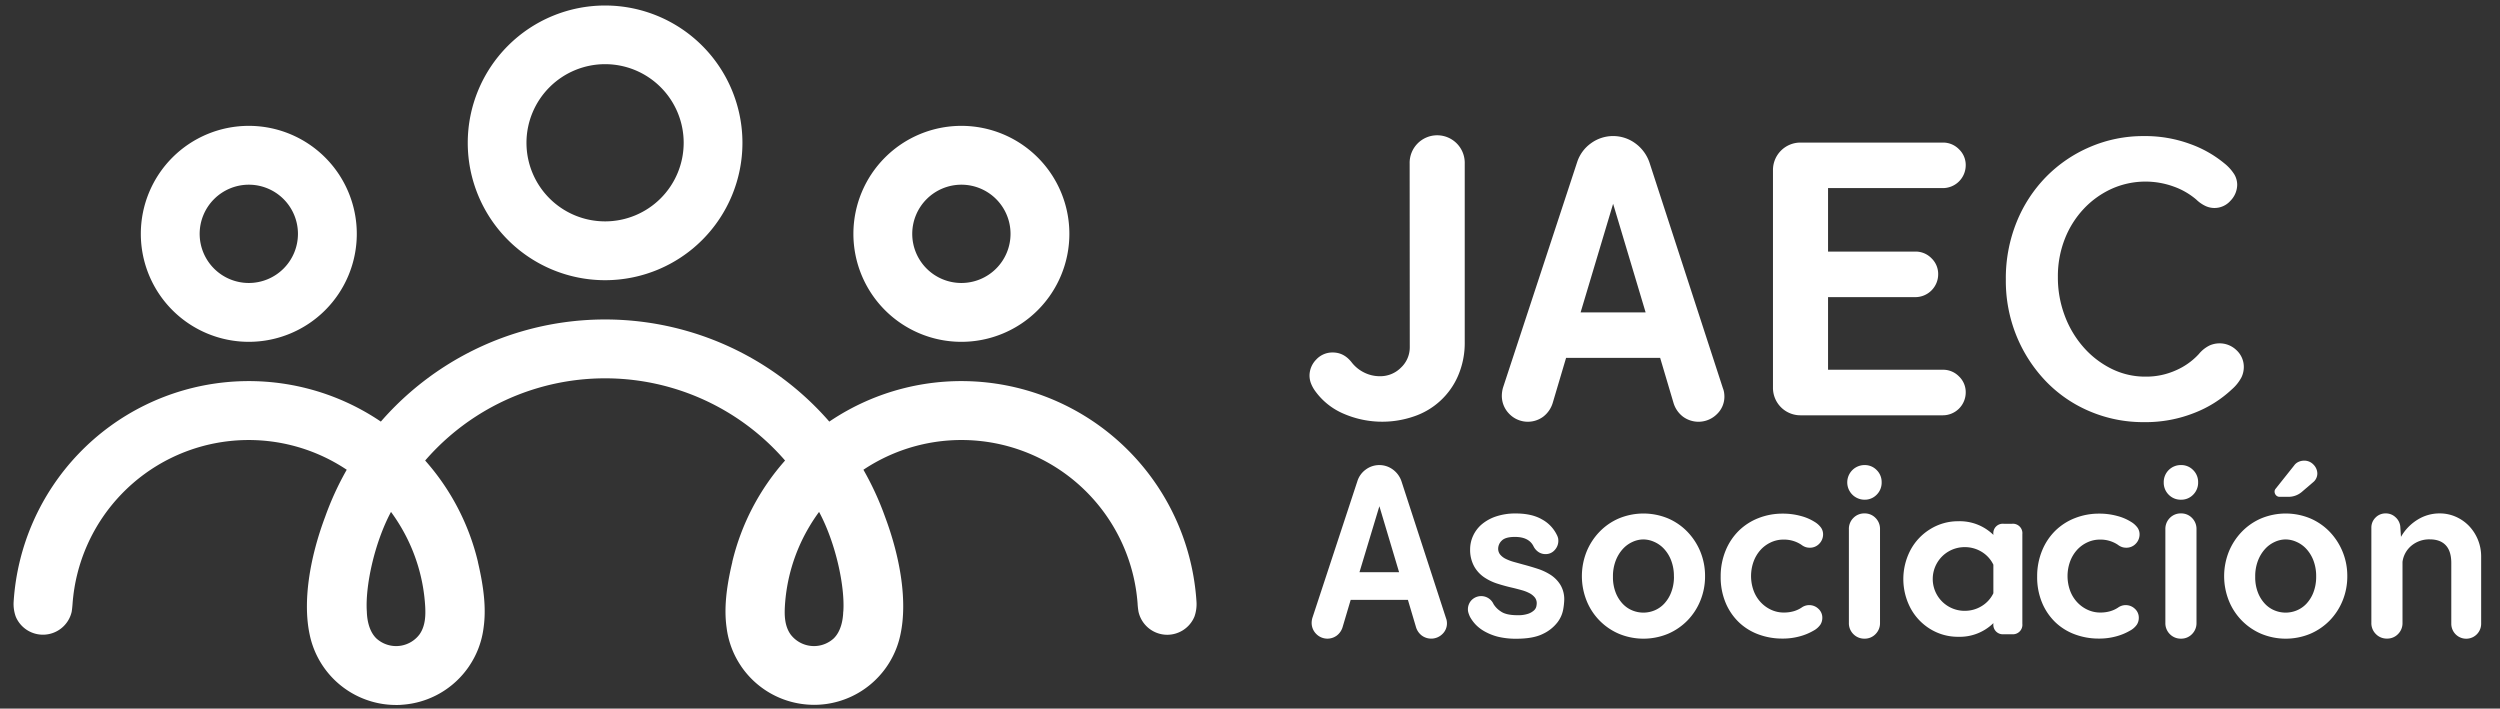 <svg xmlns="http://www.w3.org/2000/svg" viewBox="0 0 1256 356"><rect x="0" y="0" width="1256" height="356" fill="#333333" stroke="none"/><defs><style>.cls-1{fill:#fff;}</style></defs><title>logo-asoc-jaec copia-white</title><g id="Final-White_logo"><path class="cls-1" d="M708.21,82.18a13.84,13.84,0,1,1,27.67,0v89.54a41.5,41.5,0,0,1-3.36,17.09,36.9,36.9,0,0,1-22.1,20.37,48.83,48.83,0,0,1-35.64-1.44,33.87,33.87,0,0,1-14-11.24,16.75,16.75,0,0,1-2.3-4.32,11.42,11.42,0,0,1-.58-3.37,11.54,11.54,0,0,1,3.36-8.16,11,11,0,0,1,8.36-3.56q5.56,0,9.42,4.92a18,18,0,0,0,6.24,5.11,17.45,17.45,0,0,0,8,1.89,14.58,14.58,0,0,0,10.57-4.32,14,14,0,0,0,4.42-10.45Z"/><path class="cls-1" d="M792.37,81.43A18.73,18.73,0,0,1,799.28,72a18.84,18.84,0,0,1,22.29,0,19.83,19.83,0,0,1,7.11,9.61L865.57,195a10.43,10.43,0,0,1,.58,2,14.42,14.42,0,0,1,.19,2.4,12.08,12.08,0,0,1-3.75,8.65,13.12,13.12,0,0,1-17.1,1.25,13.58,13.58,0,0,1-4.7-6.82l-6.73-22.68H786.8l-6.73,22.68a13.71,13.71,0,0,1-4.7,6.82,13,13,0,0,1-17.1-1.35,12.83,12.83,0,0,1-3.75-9.13,15.53,15.53,0,0,1,.57-4Zm34.39,75.51-16.33-54.56L794.1,156.94Z"/><path class="cls-1" d="M918.41,185.76h57.64a11.11,11.11,0,0,1,8.16,3.36,10.93,10.93,0,0,1,3.37,8,11.51,11.51,0,0,1-11.53,11.53H904.57a13.78,13.78,0,0,1-13.83-13.84V85.47a13.78,13.78,0,0,1,13.83-13.84h71.48A11.12,11.12,0,0,1,984.21,75a10.91,10.91,0,0,1,3.37,8A11.49,11.49,0,0,1,976.05,94.5H918.41v31.89h43.8a11.13,11.13,0,0,1,8.17,3.36,10.92,10.92,0,0,1,3.36,8,11.49,11.49,0,0,1-11.53,11.53h-43.8Z"/><path class="cls-1" d="M1115,172.5a12.15,12.15,0,0,1,8.64,3.46,11.41,11.41,0,0,1,3.65,8.65,12.06,12.06,0,0,1-1.15,4.9,20.89,20.89,0,0,1-4.8,6.05,58.3,58.3,0,0,1-18.74,11.82,66.38,66.38,0,0,1-25.45,4.7A68.55,68.55,0,0,1,1050,206.7a66.31,66.31,0,0,1-22-15,72.29,72.29,0,0,1-14.8-22.67,73.37,73.37,0,0,1-5.47-28.63,75.17,75.17,0,0,1,5.38-28.73,69.73,69.73,0,0,1,14.79-22.76A68.58,68.58,0,0,1,1050,73.84a67.57,67.57,0,0,1,27.09-5.47,65.2,65.2,0,0,1,23.15,3.94,57.09,57.09,0,0,1,17.2,9.7,22.08,22.08,0,0,1,5.18,5.76,10.47,10.47,0,0,1,1.35,5,11.69,11.69,0,0,1-3.36,8.07,10.71,10.71,0,0,1-12.49,2.69,17.21,17.21,0,0,1-4.71-3.27,36.08,36.08,0,0,0-11.34-6.53,41.54,41.54,0,0,0-31.22,1.15,44.55,44.55,0,0,0-14,10.06,47.16,47.16,0,0,0-9.51,15.15,51.27,51.27,0,0,0-3.46,19.08,54.22,54.22,0,0,0,3.46,19.46,50.61,50.61,0,0,0,9.51,15.92,45.58,45.58,0,0,0,14,10.74,38,38,0,0,0,17,3.93,36.4,36.4,0,0,0,15.46-3.23,34.1,34.1,0,0,0,11.43-8.17,16.19,16.19,0,0,1,5.38-4.27A12.41,12.41,0,0,1,1115,172.5Z"/><path class="cls-1" d="M682,241.59a11.45,11.45,0,0,1,4.2-5.72,11.45,11.45,0,0,1,13.55,0,12.12,12.12,0,0,1,4.32,5.84l22.41,68.88a6.12,6.12,0,0,1,.35,1.22,8.06,8.06,0,0,1,.12,1.46,7.35,7.35,0,0,1-2.28,5.26,8,8,0,0,1-10.39.75,8.3,8.3,0,0,1-2.86-4.14l-4.09-13.78H678.59l-4.09,13.78a8.3,8.3,0,0,1-2.86,4.14,7.89,7.89,0,0,1-10.39-.81,7.82,7.82,0,0,1-2.28-5.55,9.08,9.08,0,0,1,.36-2.45Zm20.9,45.88L693,254.32,683,287.47Z"/><path class="cls-1" d="M738.59,275.91a16.23,16.23,0,0,1,1.46-6.65,16.69,16.69,0,0,1,4.32-5.78,21.84,21.84,0,0,1,7.18-4,30.34,30.34,0,0,1,10-1.51q8.05,0,13.19,3a17.6,17.6,0,0,1,7.36,7.65,7.52,7.52,0,0,1,.7,1.81,7.67,7.67,0,0,1,.11,1.22,6.79,6.79,0,0,1-1.86,4.73,5.93,5.93,0,0,1-4.56,2,6.28,6.28,0,0,1-3.56-1.05,7.38,7.38,0,0,1-2.51-2.91q-2.34-4.68-9.34-4.67-4.79,0-6.59,1.86a5.65,5.65,0,0,0-1.81,4,4.66,4.66,0,0,0,1,3,8.4,8.4,0,0,0,2.8,2.16,23.43,23.43,0,0,0,4,1.52l4.84,1.34q3.51.93,7.12,2.1a28.17,28.17,0,0,1,6.6,3.09,16.14,16.14,0,0,1,4.9,5,14.07,14.07,0,0,1,1.93,7.7,32.92,32.92,0,0,1-.53,4.73,15.15,15.15,0,0,1-2.92,6.48,19.82,19.82,0,0,1-7.23,5.72q-4.84,2.44-13.37,2.45a38.3,38.3,0,0,1-9.22-1A27.51,27.51,0,0,1,746,317.3a19.31,19.31,0,0,1-4.62-3.5,19,19,0,0,1-2.86-3.91,14.86,14.86,0,0,1-.81-2.11,5.73,5.73,0,0,1-.23-1.63,6.62,6.62,0,0,1,1.86-4.67,6.79,6.79,0,0,1,11,2,11.66,11.66,0,0,0,3.62,3.67q2.67,1.94,8.52,1.93a15.49,15.49,0,0,0,5.19-.7,8.34,8.34,0,0,0,2.92-1.64,4,4,0,0,0,1.23-1.92,7.92,7.92,0,0,0,.23-1.7,4.57,4.57,0,0,0-1-3,8.35,8.35,0,0,0-2.63-2.1,19.22,19.22,0,0,0-3.91-1.52c-1.52-.43-3.09-.84-4.73-1.23q-3.62-.81-7.35-2a25.8,25.8,0,0,1-6.83-3.27,16.17,16.17,0,0,1-5-5.49A17.22,17.22,0,0,1,738.59,275.91Z"/><path class="cls-1" d="M856.62,289.46a32,32,0,0,1-2.34,12.25,30.81,30.81,0,0,1-6.48,10,30.42,30.42,0,0,1-9.8,6.71,32.2,32.2,0,0,1-24.64,0,30.3,30.3,0,0,1-16.28-16.7,33.26,33.26,0,0,1,0-24.51,31.41,31.41,0,0,1,6.48-10,29.81,29.81,0,0,1,9.8-6.77,32.2,32.2,0,0,1,24.64,0,29.81,29.81,0,0,1,9.8,6.77,31.58,31.58,0,0,1,6.48,10A32.05,32.05,0,0,1,856.62,289.46Zm-15.65.23a21.78,21.78,0,0,0-1.4-8.17,18.05,18.05,0,0,0-3.62-5.84,14.79,14.79,0,0,0-5-3.5,13.51,13.51,0,0,0-5.31-1.17,13.2,13.2,0,0,0-5.43,1.23,14.78,14.78,0,0,0-4.9,3.56,18.6,18.6,0,0,0-3.56,5.83,21.81,21.81,0,0,0-1.4,8.17,21.23,21.23,0,0,0,1.34,7.83,17.36,17.36,0,0,0,3.5,5.66,13.87,13.87,0,0,0,4.9,3.39,14.55,14.55,0,0,0,11.1,0,14,14,0,0,0,4.9-3.39,17.36,17.36,0,0,0,3.5-5.66A21.61,21.61,0,0,0,841,289.69Z"/><path class="cls-1" d="M915.92,268.44a6.7,6.7,0,0,1-1.92,4.73,6.41,6.41,0,0,1-4.85,2,6.65,6.65,0,0,1-1.93-.29,7.47,7.47,0,0,1-2.27-1.23,15.72,15.72,0,0,0-8.87-2.56,14.78,14.78,0,0,0-6.54,1.46,16,16,0,0,0-5.2,3.91,17.91,17.91,0,0,0-3.38,5.78,21.54,21.54,0,0,0,0,14.35,17.34,17.34,0,0,0,3.44,5.78,16.7,16.7,0,0,0,5.26,3.91,15,15,0,0,0,6.65,1.46,17.8,17.8,0,0,0,4.55-.58,14.34,14.34,0,0,0,4.2-1.87,6.63,6.63,0,0,1,8.47.53,6,6,0,0,1,2,4.73,6.27,6.27,0,0,1-.93,3.21,9.75,9.75,0,0,1-3.5,3.09,28.08,28.08,0,0,1-6.72,2.8,31.92,31.92,0,0,1-8.93,1.17,34.09,34.09,0,0,1-12-2.1,28.34,28.34,0,0,1-9.87-6.13,29.11,29.11,0,0,1-6.65-9.81,33.23,33.23,0,0,1-2.46-13.13A33.64,33.64,0,0,1,867,276.5a29.72,29.72,0,0,1,6.65-9.93,29.36,29.36,0,0,1,9.87-6.3,32.77,32.77,0,0,1,12.08-2.22,33.79,33.79,0,0,1,9.1,1.17,24.49,24.49,0,0,1,7,3,10.71,10.71,0,0,1,3.27,3A5.94,5.94,0,0,1,915.92,268.44Z"/><path class="cls-1" d="M936.76,251.05a8.7,8.7,0,1,1,0-17.4,8.26,8.26,0,0,1,6.08,2.51,8.36,8.36,0,0,1,2.5,6.13,8.49,8.49,0,0,1-2.5,6.25A8.26,8.26,0,0,1,936.76,251.05Zm0,69.81a7.6,7.6,0,0,1-5.62-2.28,7.68,7.68,0,0,1-2.26-5.66V265.87a7.71,7.71,0,0,1,2.26-5.66,7.59,7.59,0,0,1,5.62-2.27,7.45,7.45,0,0,1,5.5,2.27,7.71,7.71,0,0,1,2.26,5.66v47.05a7.68,7.68,0,0,1-2.26,5.66A7.46,7.46,0,0,1,936.76,320.86Z"/><path class="cls-1" d="M1074.92,268.44a6.7,6.7,0,0,1-1.92,4.73,6.41,6.41,0,0,1-4.85,2,6.65,6.65,0,0,1-1.93-.29,7.47,7.47,0,0,1-2.27-1.23,15.72,15.72,0,0,0-8.87-2.56,14.78,14.78,0,0,0-6.54,1.46,16,16,0,0,0-5.2,3.91,17.91,17.91,0,0,0-3.38,5.78,21.54,21.54,0,0,0,0,14.35,17.34,17.34,0,0,0,3.44,5.78,16.7,16.7,0,0,0,5.26,3.91,15,15,0,0,0,6.65,1.46,17.8,17.8,0,0,0,4.55-.58,14.34,14.34,0,0,0,4.2-1.87,6.63,6.63,0,0,1,8.47.53,6,6,0,0,1,2,4.73,6.27,6.27,0,0,1-.93,3.21,9.75,9.75,0,0,1-3.5,3.09,28.08,28.08,0,0,1-6.72,2.8,31.92,31.92,0,0,1-8.93,1.17,34.09,34.09,0,0,1-12-2.1,28.34,28.34,0,0,1-9.87-6.13,29.11,29.11,0,0,1-6.65-9.81,33.23,33.23,0,0,1-2.46-13.13A33.64,33.64,0,0,1,1026,276.5a29.72,29.72,0,0,1,6.65-9.93,29.36,29.36,0,0,1,9.87-6.3,32.77,32.77,0,0,1,12.08-2.22,33.79,33.79,0,0,1,9.1,1.17,24.49,24.49,0,0,1,7,3,10.71,10.71,0,0,1,3.27,3A5.94,5.94,0,0,1,1074.92,268.44Z"/><path class="cls-1" d="M1095.76,251.05a8.41,8.41,0,0,1-6.21-2.51,8.52,8.52,0,0,1-2.49-6.25,8.54,8.54,0,0,1,8.7-8.64,8.26,8.26,0,0,1,6.08,2.51,8.4,8.4,0,0,1,2.5,6.13,8.53,8.53,0,0,1-2.5,6.25A8.26,8.26,0,0,1,1095.76,251.05Zm0,69.81a7.62,7.62,0,0,1-5.63-2.28,7.71,7.71,0,0,1-2.25-5.66V265.87a7.74,7.74,0,0,1,2.25-5.66,7.61,7.61,0,0,1,5.63-2.27,7.45,7.45,0,0,1,5.5,2.27,7.75,7.75,0,0,1,2.26,5.66v47.05a7.72,7.72,0,0,1-2.26,5.66A7.46,7.46,0,0,1,1095.76,320.86Z"/><path class="cls-1" d="M1179.28,289.46a32,32,0,0,1-2.33,12.25,31,31,0,0,1-6.48,10,30.42,30.42,0,0,1-9.8,6.71,32.2,32.2,0,0,1-24.64,0,30.3,30.3,0,0,1-16.28-16.7,33.26,33.26,0,0,1,0-24.51,31.41,31.41,0,0,1,6.48-10,29.81,29.81,0,0,1,9.8-6.77,32.2,32.2,0,0,1,24.64,0,29.81,29.81,0,0,1,9.8,6.77,31.9,31.9,0,0,1,8.81,22.3Zm-15.64.23a22,22,0,0,0-1.4-8.17,18.05,18.05,0,0,0-3.62-5.84,14.79,14.79,0,0,0-5-3.5,13.51,13.51,0,0,0-5.31-1.17,13.2,13.2,0,0,0-5.43,1.23,14.78,14.78,0,0,0-4.9,3.56,18.42,18.42,0,0,0-3.56,5.83,21.81,21.81,0,0,0-1.4,8.17,21,21,0,0,0,1.34,7.83,17.36,17.36,0,0,0,3.5,5.66,13.87,13.87,0,0,0,4.9,3.39,14.53,14.53,0,0,0,11.09,0,14,14,0,0,0,4.91-3.39,17.53,17.53,0,0,0,3.5-5.66A21.61,21.61,0,0,0,1163.64,289.69Zm-11.09-55.8a5.46,5.46,0,0,1,2.28-1.87,6.79,6.79,0,0,1,2.74-.59,6.27,6.27,0,0,1,4.73,2,6.44,6.44,0,0,1,1.93,4.49,5.68,5.68,0,0,1-2.22,4.44l-5.72,4.9a10.21,10.21,0,0,1-6.54,2.34h-4.44a2.36,2.36,0,0,1-1.87-.82,2.68,2.68,0,0,1-.69-1.75,2.16,2.16,0,0,1,.46-1.4Z"/><path class="cls-1" d="M1198.61,257.94a7,7,0,0,1,4.86,1.88,7.27,7.27,0,0,1,2.43,4.6l.35,5.3a24.08,24.08,0,0,1,8.2-8.55,20.77,20.77,0,0,1,11.24-3.23,19.74,19.74,0,0,1,8.13,1.69,20.9,20.9,0,0,1,6.62,4.61,22.15,22.15,0,0,1,6.09,15.29v33.86a7.48,7.48,0,0,1-15,0V282.89q0-5.94-2.75-8.91t-7.92-3a14,14,0,0,0-9.39,3.2,12.71,12.71,0,0,0-4.45,8.1v30.63a7.67,7.67,0,0,1-2.26,5.65,7.49,7.49,0,0,1-5.51,2.27,7.58,7.58,0,0,1-5.61-2.28,7.69,7.69,0,0,1-2.27-5.66V265.17a7,7,0,0,1,2.09-5.13A6.91,6.91,0,0,1,1198.61,257.94Z"/><path class="cls-1" d="M983.9,261.87a24.12,24.12,0,0,1,17.57,6.85v-.33a4.74,4.74,0,0,1,5.24-5.24h4.07a4.76,4.76,0,0,1,5.25,5.24v45a4.77,4.77,0,0,1-5.25,5.25h-4.07a4.76,4.76,0,0,1-5.24-5.25v-.32a24.12,24.12,0,0,1-17.57,6.85A26.47,26.47,0,0,1,969.72,316a27.45,27.45,0,0,1-9.93-10.58,31.35,31.35,0,0,1,0-29,27.5,27.5,0,0,1,9.93-10.57A26.47,26.47,0,0,1,983.9,261.87Zm3.11,45a16,16,0,0,0,8.65-2.41,15.24,15.24,0,0,0,5.81-6.42V283.71a15.26,15.26,0,0,0-5.81-6.43,16.12,16.12,0,0,0-8.65-2.4,16,16,0,1,0,0,32Z"/><path class="cls-1" d="M483,171.73a54.25,54.25,0,1,0-54.25-54.25A54.24,54.24,0,0,0,483,171.73Zm0-78.94a24.69,24.69,0,1,1-24.69,24.69A24.72,24.72,0,0,1,483,92.79Z"/><path class="cls-1" d="M601.12,302.37a118.36,118.36,0,0,0-184.48-90.56,149.32,149.32,0,0,0-225.3,0A118.37,118.37,0,0,0,6.85,302.37a18.85,18.85,0,0,0,1,7.25l.06.15L8,310c.17.38.34.75.54,1.11v0h0a14.8,14.8,0,0,0,12.81,7.76h.41A14.8,14.8,0,0,0,36,307.4c.23-1.26.41-3.43.45-4A88.72,88.72,0,0,1,174.2,236a148.19,148.19,0,0,0-10.81,23.55v0c-7.94,21.16-11.28,42.81-7.85,59.07a43.39,43.39,0,0,0,1.66,6h0a44.36,44.36,0,0,0,35.33,29.09,45.9,45.9,0,0,0,6.46.47c1,0,2,0,2.93-.11a44.25,44.25,0,0,0,33.76-19.37h0l.07-.12a44,44,0,0,0,7.2-19.2c1.34-9.32.23-19.79-2.74-32.54,0-.15-.07-.29-.1-.45a.61.61,0,0,1,0-.13h0a118,118,0,0,0-26.51-50.89,119.61,119.61,0,0,1,180.82,0,118.11,118.11,0,0,0-26.52,50.89h0l0,.13c0,.16-.06.3-.1.45-3,12.75-4.08,23.22-2.75,32.54a44,44,0,0,0,7.21,19.2.75.75,0,0,0,.07.12h0A44.27,44.27,0,0,0,406.05,354c1,.06,1.94.11,2.93.11a45.9,45.9,0,0,0,6.46-.47,44.36,44.36,0,0,0,35.33-29.09h0a43.39,43.39,0,0,0,1.66-6c3.44-16.26.1-37.91-7.84-59.07v0A148.19,148.19,0,0,0,433.78,236,88.72,88.72,0,0,1,571.54,303.4c0,.57.22,2.74.46,4a14.8,14.8,0,0,0,14.22,11.51h.4a14.82,14.82,0,0,0,12.82-7.76h0v0q.28-.54.54-1.11l.1-.25.06-.15A18.79,18.79,0,0,0,601.12,302.37Zm-387.48,2.7c.15,3.51.28,9.22-2.9,13.68a14.7,14.7,0,0,1-19.27,3.76c-.14-.07-.27-.17-.4-.25a15,15,0,0,1-1.91-1.45c-3.93-3.76-4.77-9.9-4.86-13.51-.89-12.6,3.76-34.46,12.14-50.12a90.74,90.74,0,0,1,5.49,8.42A88.35,88.35,0,0,1,213.64,305.07Zm210,2.23c-.09,3.61-.93,9.75-4.86,13.51a15,15,0,0,1-1.91,1.45c-.14.08-.26.18-.41.25a14.56,14.56,0,0,1-7.52,2.08,14.74,14.74,0,0,1-11.74-5.84c-3.19-4.46-3.05-10.17-2.9-13.68a88.22,88.22,0,0,1,11.71-39.47,90.74,90.74,0,0,1,5.49-8.42C419.92,272.84,424.56,294.7,423.68,307.3Z"/><path class="cls-1" d="M125,171.73a54.25,54.25,0,1,0-54.25-54.25A54.25,54.25,0,0,0,125,171.73Zm0-78.94a24.69,24.69,0,1,1-24.69,24.69A24.72,24.72,0,0,1,125,92.79Z"/><path class="cls-1" d="M304,140.77a69,69,0,1,0-69-69A69,69,0,0,0,304,140.77Zm0-108.53A39.49,39.49,0,1,1,264.5,71.73,39.54,39.54,0,0,1,304,32.24Z"/></g></svg>